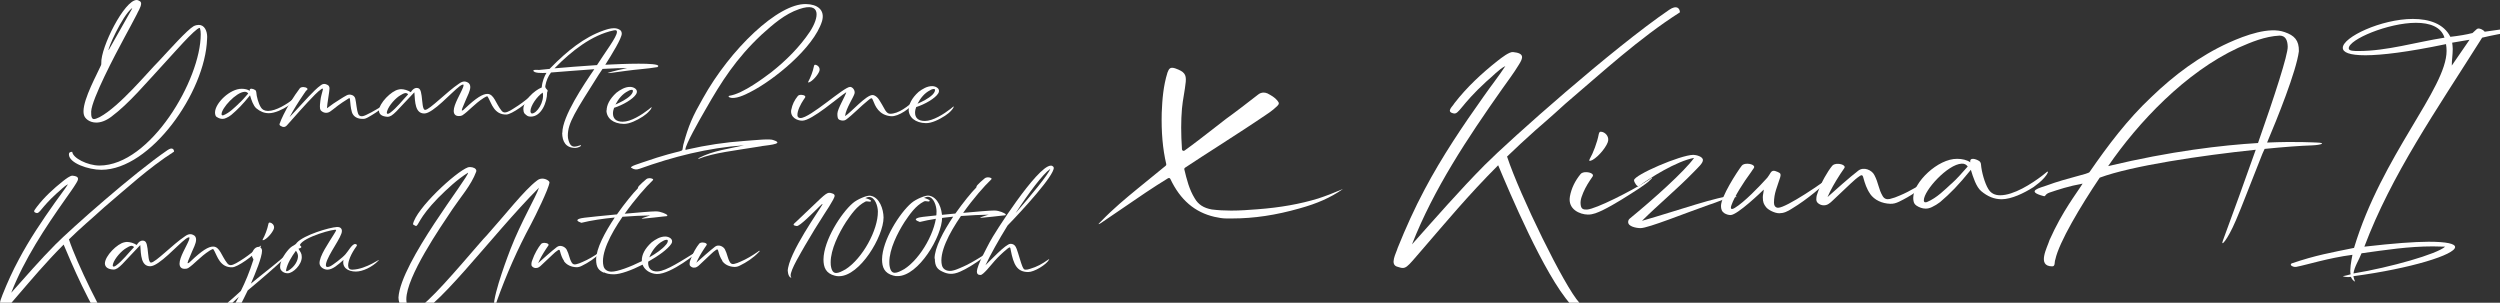 <svg width="1280" height="155" viewBox="0 0 1280 155" fill="none" xmlns="http://www.w3.org/2000/svg">
<rect x="0" y="0" width="1280" height="155" fill="#333333" stroke="none"/>
<path d="M35.294 79.042C35.294 77.831 36.214 77.782 36.989 77.734C37.231 80.884 44.788 84.761 50.94 84.761C77.051 84.713 102.822 40.66 102.774 17.543C102.774 16.38 102.677 15.411 102.434 14.636C102.434 14.442 102.338 14.296 102.192 14.296C100.109 14.296 87.417 28.932 86.642 29.659C74.144 43.229 66.2 52.873 56.947 59.803C54.089 61.935 51.473 62.759 49.293 62.759C45.757 62.759 43.335 60.627 42.947 58.737C42.802 58.204 42.754 57.622 42.754 56.944C42.754 50.401 49.923 37.559 51.279 34.312C51.57 33.73 51.958 33.1 51.861 32.373C51.473 24.28 63.729 0 69.978 0C70.463 0 70.85 0.145 71.238 0.436C71.964 0.678 72.255 1.212 72.255 1.842C72.255 3.635 70.366 6.397 70.027 7.366C68.04 11.292 65.909 15.072 63.874 18.9C58.885 28.108 47.017 50.692 46.677 57.089C46.581 59.997 47.113 60.966 48.131 60.966C48.857 60.966 49.875 60.481 51.037 59.948C61.307 54.423 75.646 36.928 81.168 31.452C86.981 25.249 95.798 15.314 99.189 13.376C100.109 12.94 101.03 12.746 101.756 12.746C104.711 12.746 106.068 15.847 106.068 18.9C106.068 19.24 106.068 19.627 106.019 20.015C105.099 47.251 77.099 86.845 51.958 86.942C45.176 86.942 35.294 83.453 35.294 79.091V79.042ZM67.653 4.362C67.653 4.362 67.604 4.216 67.604 4.168C62.373 8.239 54.719 25.927 55.639 25.637C59.757 18.561 63.632 11.389 67.653 4.41V4.362Z" fill="white"/>
<path d="M111.057 59.996C110.234 59.463 110.137 58.494 110.088 57.622C110.088 52.824 117.791 45.361 123.798 45.458C125.251 45.458 126.898 45.797 127.867 46.524C127.721 45.651 128.157 45.409 128.739 45.409C129.417 45.458 130.047 45.7 130.628 46.088C131.015 46.33 131.161 46.718 131.209 47.154C131.355 49.529 132.372 53.066 133.486 54.811C134.261 56.168 135.521 56.798 137.216 56.798C141.382 56.798 146.953 53.26 150.392 50.595C150.828 50.255 151.264 49.868 151.749 49.48C151.846 49.432 151.894 49.383 151.991 49.432C152.136 49.529 151.991 49.625 151.991 49.674C151.749 50.304 151.313 50.837 150.925 51.322C150.005 52.436 148.794 53.357 147.583 54.181C144.579 56.119 140.704 57.961 137.652 57.961C135.278 57.961 133.244 57.137 131.209 55.441C129.707 54.132 128.69 51.176 128.012 48.801C124.185 53.551 121.618 56.119 118.42 58.833C117.645 59.463 116.773 59.996 115.853 60.384C115.175 60.723 114.545 60.869 113.915 60.869C112.946 60.869 111.929 60.529 111.009 59.899L111.057 59.996ZM122.054 53.212C123.846 51.661 125.445 49.722 127.092 47.881C126.656 47.348 126.171 46.96 125.202 47.008C120.891 47.202 113.431 55.344 113.431 58.446C113.431 59.221 114.061 59.124 114.448 58.979C117.548 57.719 120.067 55.053 122.054 53.26V53.212Z" fill="white"/>
<path d="M143.32 63.001C143.659 61.983 144.046 61.014 145.209 58.639C147.195 54.52 150.392 49.335 153.541 45.167C154.268 44.295 156.448 44.488 157.126 45.118C157.465 45.361 157.61 45.748 157.271 45.942C156.787 46.33 156.448 46.766 155.818 47.736C152.33 52.873 150.683 55.538 148.261 59.948C152.233 55.877 155.14 52.436 158.095 49.383C160.081 47.348 162.164 45.07 164.489 43.471C165.458 42.792 166.475 42.841 167.492 43.374C168.316 43.713 168.703 44.343 168.703 45.264C168.752 46.475 167.492 53.212 167.395 55.441C169.575 53.745 171.804 52.242 174.177 50.789C175.243 50.11 176.309 49.432 177.423 48.85C178.343 48.317 179.361 48.317 180.33 48.705C181.153 49.044 181.734 49.674 181.928 50.595C182.413 52.533 182.558 56.023 183.381 58.252C184.156 60.239 186.288 59.415 187.402 58.882C191.326 57.089 194.184 55.053 197.914 53.018L198.205 52.776C198.205 52.776 198.592 52.582 198.689 52.727C198.835 52.873 198.592 53.066 198.495 53.163C197.672 53.939 196.751 54.617 195.831 55.296C193.506 56.992 191.084 58.591 188.565 59.996C187.596 60.53 186.627 61.014 185.561 60.869C183.188 60.869 180.959 59.851 180.184 57.476C179.409 54.666 179.506 53.502 179.167 50.692C179.119 50.255 178.876 50.159 178.489 50.401C177.375 51.079 176.309 51.758 175.243 52.485C173.693 53.599 172.094 54.666 170.641 55.926C170.157 56.313 169.672 56.653 169.139 57.04C167.735 58.058 165.942 58.01 164.586 56.846C164.15 56.556 163.956 56.071 163.859 55.538C163.714 54.181 163.859 52.824 164.053 51.467C164.247 49.529 164.876 47.687 165.312 45.894C165.409 45.409 165.119 45.215 164.731 45.458C163.52 46.282 162.406 47.299 161.292 48.414C158.676 51.079 156.157 53.793 153.638 56.604L146.953 64.116C146.032 65.182 144.967 65.279 143.756 64.504C143.126 64.164 142.981 63.825 143.223 63.147L143.32 63.001Z" fill="white"/>
<path d="M194.039 56.749C194.039 52.776 200.482 46.475 204.018 45.845C204.454 45.748 204.89 45.651 205.326 45.651C206.828 45.651 208.911 46.233 210.315 47.202C211.333 45.555 212.447 45.022 213.27 45.022C214.869 45.022 215.45 45.894 215.886 49.092C216.322 52.388 216.322 56.265 217.679 56.265C219.907 56.265 228.966 46.815 234.924 42.889C235.893 42.162 236.862 41.726 237.734 41.726C238.218 41.726 238.703 41.823 239.187 42.065C240.35 42.55 240.737 43.422 240.786 44.537C240.786 46.572 239.235 49.286 238.751 50.546C236.813 55.053 236.135 56.604 236.571 56.604C237.056 56.604 237.395 56.12 238.073 55.538C243.886 50.013 247.132 48.123 249.505 48.075C252.945 48.075 253.768 52.921 256.772 56.653C257.256 57.283 257.837 57.573 258.515 57.573C260.066 57.573 262.827 55.635 263.214 55.393C268.931 51.952 274.065 46.96 274.065 47.639C274.065 47.784 273.823 48.22 273.193 48.995C270.142 52.873 261.906 58.591 259.291 58.639C253.042 58.833 251.54 52.727 250.28 50.546C249.844 49.916 249.747 49.286 249.36 49.286C249.166 49.286 248.343 49.771 247.713 50.11C242.675 53.357 239.865 57.04 236.668 59.076C236.135 59.318 235.554 59.463 234.876 59.415C233.083 59.415 232.308 58.349 232.308 56.749C232.308 53.406 235.893 47.881 237.056 44.779C237.249 44.246 237.346 43.858 237.346 43.568C237.346 42.986 236.426 43.374 235.409 44.101C231.194 47.251 221.699 58.106 217.243 58.106C212.592 58.106 212.495 52.436 212.156 47.251C203.291 56.41 201.208 59.803 198.399 59.803C195.25 59.609 194.039 58.349 194.039 56.653V56.749ZM208.959 48.365C208.814 47.929 208.087 47.639 207.7 47.639C206.876 47.639 205.665 48.365 205.229 48.656C202.71 49.965 199.028 54.036 198.205 56.895C197.769 58.155 198.253 58.785 199.707 57.767C203.098 55.296 206.101 51.273 208.911 48.365H208.959Z" fill="white"/>
<path d="M287.92 67.945C287.92 59.609 298.868 43.326 304.293 35.426C298.335 35.814 286.709 36.783 282.107 37.122C280.605 39.158 279.685 41.29 279.2 44.004C278.958 45.312 280.411 45.846 280.411 46.476C280.411 46.815 280.121 47.057 280.121 47.396C280.121 52.485 277.117 59.706 271.789 59.706C270.238 59.706 269.851 59.318 268.543 58.107C268.107 57.428 267.962 56.653 267.962 55.877C267.962 51.516 273.484 46.33 277.359 44.779C277.65 41.484 278.764 39.013 279.782 37.316C277.505 37.413 273.387 37.559 273.048 36.153C273.145 35.911 273.484 35.862 273.872 35.765C274.647 35.717 275.664 35.814 276.003 35.814L281.38 35.281C281.38 35.281 281.816 34.845 281.961 34.699C290.342 26.121 299.11 19.094 308.895 15.653C310.542 15.072 312.48 14.442 314.321 14.442C315.241 14.442 316.259 14.636 317.082 15.12C317.954 15.508 318.342 16.332 318.342 17.253C318.342 19.53 313.4 27.672 309.913 33.148C319.31 32.664 336.943 31.985 337.04 33.778C337.04 33.924 336.895 34.166 336.604 34.36C331.227 35.281 325.753 35.523 320.376 36.298C316.937 36.686 313.497 37.316 311.85 37.413C311.463 37.413 311.172 37.413 311.075 37.365C314.369 36.298 317.712 35.572 321.054 34.893C318.439 34.796 313.74 34.99 308.508 35.281L306.522 38.237C294.653 57.089 290.73 62.807 290.73 69.447C290.73 70.319 290.826 71.046 291.069 71.773C291.747 74.293 292.813 75.069 294.12 75.069C295.041 75.069 296.155 74.681 297.415 74.293C297.899 74.875 295.671 75.747 294.605 75.747C289.712 75.747 287.871 72.549 287.823 67.993L287.92 67.945ZM277.892 47.396C274.986 49.286 271.595 54.181 271.595 56.895C271.595 57.67 271.982 58.107 272.37 58.107C274.84 58.107 278.861 52.194 277.892 47.445V47.396ZM305.456 33.342H305.65C309.913 26.606 315.92 18.852 315.871 16.332C315.871 15.75 315.629 15.46 314.951 15.46C314.757 15.46 314.466 15.508 314.224 15.556C302.889 17.931 292.522 26.267 284.432 34.457L283.899 34.99C289.518 34.505 297.124 33.875 305.456 33.342Z" fill="white"/>
<path d="M310.591 56.605C310.591 53.891 312.044 50.692 315.629 47.445C317.518 45.991 320.037 44.44 322.604 44.489C324.106 44.489 326.092 45.361 326.092 46.912C326.092 47.348 325.995 47.784 325.656 48.269C324.106 50.741 318.923 53.794 314.418 55.199C314.079 56.071 313.836 57.089 313.836 58.058C313.836 60.482 315.193 62.323 318.826 62.323C322.992 62.323 328.563 58.785 332.002 56.12C332.438 55.781 332.874 55.393 333.359 55.005C333.456 54.957 333.504 54.908 333.601 54.957C333.746 55.054 333.601 55.151 333.601 55.199C333.359 55.829 332.923 56.362 332.487 56.798C331.566 57.913 330.355 58.834 329.144 59.658C326.141 61.596 322.362 63.486 319.359 63.438C313.933 63.341 310.542 60.482 310.494 56.459L310.591 56.605ZM322.847 48.802C323.476 48.221 324.058 47.251 324.058 46.573C324.058 46.185 323.864 45.991 323.428 45.991C322.992 45.991 322.362 46.137 321.49 46.67C318.632 48.124 316.646 50.644 315.096 53.551C317.809 52.291 320.618 50.983 322.847 48.85V48.802Z" fill="white"/>
<path d="M323.186 85.973C322.072 85.149 328.175 83.549 328.514 83.307C352.832 74.875 348.666 79.333 349.829 74.196C352.542 64.116 354.673 59.464 359.857 50.401C373.808 25.249 398.417 1.599 412.755 2.084C418.326 2.181 422.541 4.943 420.894 10.807C416.582 24.716 395.752 41.242 384.465 46.96C381.316 48.657 376.278 50.983 373.566 49.868C373.033 49.723 372.791 49.141 373.372 49.044C380.541 48.026 391.828 39.255 395.026 36.88C402.534 30.919 409.365 24.134 414.693 16.187C419.392 8.966 420.603 0.775 409.219 4.652C401.759 7.173 395.752 12.503 389.939 17.737C376.86 29.998 369.351 41.823 361.31 55.926C357.58 62.371 351.088 73.857 350.895 76.522C350.992 76.862 351.476 76.668 351.912 76.522C361.649 74.293 371.337 72.839 381.22 72.161C387.323 71.725 394.444 70.901 396.091 71.773C402.583 73.906 390.763 74.487 389.503 74.923C376.521 77.056 365.331 78.219 357.725 81.32C357.192 81.272 357.677 80.981 358.016 80.787C365.234 77.104 373.178 76.183 380.977 74.39C362.327 75.699 344.743 80.206 327.303 86.457C325.899 86.99 324.445 86.845 323.234 85.876L323.186 85.973Z" fill="white"/>
<path d="M405.15 56.168C405.635 53.551 406.749 51.273 408.493 49.141C409.171 48.269 411.399 48.462 412.077 49.092C412.368 49.335 412.368 49.626 412.223 49.916C411.884 50.352 411.641 50.74 411.399 51.128C410.14 52.969 408.008 56.846 408.299 59.27C408.396 59.948 408.977 60.433 409.849 60.433C414.79 60.433 432.036 44.488 435.233 44.488C436.492 44.488 437.849 46.185 437.558 47.735C437.219 49.577 433.053 55.538 432.665 59.463C435.911 57.38 443.42 48.656 446.714 48.656C447.053 48.656 447.489 48.753 447.828 48.947C449.717 49.868 450.541 51.903 451.655 53.648C452.624 55.102 453.641 58.252 455.724 58.252C460.132 58.252 464.686 54.569 468.949 50.837C469.046 50.789 469.094 50.74 469.142 50.74C469.385 50.74 469.53 51.031 469.239 51.322C466.236 55.586 459.89 59.754 456.257 59.512C449.862 59.027 448.022 53.987 447.053 51.564C446.714 50.692 446.52 50.304 446.181 50.304C445.745 50.304 444.776 51.128 444.146 51.661C441.191 53.987 436.25 59.027 433.295 61.16C432.714 61.596 432.133 61.741 431.6 61.741C431.067 61.741 430.534 61.644 430.05 61.45C428.838 61.063 428.742 59.851 428.742 58.203C428.742 55.829 432.859 49.141 433.295 47.202C429.226 49.819 415.711 61.789 410.721 61.789C408.202 61.789 404.472 60.142 405.102 56.216L405.15 56.168ZM413.918 41.629C414.936 39.836 416.243 36.492 416.728 33.924C416.873 33.294 417.019 33.051 417.697 33.197C418.617 33.391 419.78 34.408 419.634 35.862C419.538 37.267 416.825 40.854 414.693 41.968C413.918 42.356 413.482 42.356 413.918 41.629Z" fill="white"/>
<path d="M465.267 56.217C465.267 53.503 466.72 50.304 470.305 47.057C472.194 45.603 474.713 44.053 477.281 44.101C478.782 44.101 480.769 44.974 480.769 46.524C480.769 46.961 480.672 47.397 480.333 47.881C478.782 50.353 473.599 53.406 469.094 54.811C468.755 55.684 468.513 56.702 468.513 57.671C468.513 60.094 469.869 61.935 473.502 61.935C477.668 61.935 483.239 58.398 486.678 55.732C487.114 55.393 487.55 55.005 488.035 54.618C488.132 54.569 488.18 54.521 488.277 54.569C488.422 54.666 488.277 54.763 488.277 54.811C488.035 55.441 487.599 55.974 487.211 56.411C486.291 57.525 485.08 58.446 483.869 59.27C480.865 61.209 477.087 63.099 474.083 63.05C468.658 62.953 465.267 60.094 465.219 56.072L465.267 56.217ZM477.523 48.366C478.153 47.784 478.734 46.815 478.734 46.137C478.734 45.749 478.54 45.555 478.104 45.555C477.668 45.555 477.038 45.7 476.167 46.234C473.308 47.687 471.322 50.208 469.772 53.115C472.485 51.855 475.295 50.547 477.523 48.414V48.366Z" fill="white"/>
<path d="M55.155 168.504C46.871 159.296 35.875 133.029 32.581 125.227C23.232 134.58 16.11 143.158 8.941 151.445C3.855 157.309 3.951 157.745 1.287 156.825C-1.377 156.195 0.851 152.56 1.287 150.912C3.758 144.709 6.519 138.603 9.668 132.787C15.093 122.562 21.536 113.014 28.173 103.661C30.352 100.511 32.823 97.458 34.809 94.356C32.823 95.277 30.74 97.652 28.851 99.154C20.761 106.569 20.373 109.477 18.629 109.04C16.207 108.507 18.29 106.957 18.92 105.842C22.747 100.85 27.349 96.634 32.29 92.709C33.647 91.642 35.972 89.849 37.134 89.946C40.816 90.285 40.283 91.788 38.975 93.872C37.377 96.537 35.536 98.96 33.792 101.48C22.989 116.794 12.477 132.69 5.744 149.894C13.155 141.607 20.519 133.078 28.366 125.179C36.214 117.279 68.186 88.88 85.77 76.861C88.241 75.165 89.113 76.474 89.113 77.637C76.227 85.875 65.037 96.246 53.411 106.084C48.276 110.785 45.66 112.966 44.11 114.371C41.01 117.134 38.055 119.848 35.294 122.562C39.169 134.435 53.266 163.27 57.819 168.116C58.74 169.086 60.387 170.152 61.549 170.152C64.407 170.152 65.861 167.583 65.376 168.989C65.134 169.764 63.003 171.169 60.92 171.218C57.965 171.218 56.318 169.909 55.106 168.601L55.155 168.504Z" fill="white"/>
<path d="M53.702 134.968C53.702 130.994 60.145 124.694 63.681 124.064C64.117 123.967 64.553 123.87 64.989 123.87C66.49 123.87 68.573 124.451 69.978 125.421C70.996 123.725 72.11 123.191 72.933 123.191C74.532 123.191 75.113 124.064 75.549 127.262C75.985 130.558 75.985 134.435 77.341 134.435C79.57 134.435 88.629 124.985 94.587 121.059C95.556 120.332 96.525 119.896 97.397 119.896C97.881 119.896 98.365 119.993 98.85 120.235C100.012 120.72 100.4 121.592 100.4 122.707C100.4 124.742 98.85 127.456 98.365 128.716C96.428 133.223 95.749 134.774 96.186 134.774C96.67 134.774 97.009 134.289 97.687 133.708C103.5 128.183 106.746 126.245 109.12 126.245C112.559 126.245 113.383 131.091 116.386 134.822C116.87 135.452 117.452 135.743 118.13 135.743C119.68 135.743 122.441 133.805 122.829 133.611C128.545 130.17 133.68 125.178 133.68 125.857C133.68 126.002 133.438 126.438 132.808 127.214C129.756 131.091 121.521 136.809 118.905 136.858C112.656 137.052 111.154 130.945 109.895 128.765C109.459 128.135 109.362 127.505 108.974 127.505C108.781 127.505 107.957 127.989 107.327 128.329C102.289 131.576 99.48 135.259 96.282 137.294C95.749 137.536 95.168 137.682 94.49 137.633C92.698 137.633 91.923 136.519 91.923 134.968C91.923 131.624 95.507 126.099 96.718 122.998C96.912 122.465 97.009 122.077 97.009 121.786C97.009 121.204 96.089 121.592 95.071 122.319C90.857 125.469 81.362 136.325 76.906 136.325C72.255 136.325 72.158 130.655 71.819 125.469C62.954 134.629 60.871 138.021 58.062 138.021C54.913 137.827 53.75 136.567 53.702 134.822V134.968ZM68.622 126.584C68.477 126.148 67.75 125.857 67.362 125.857C66.539 125.857 65.328 126.584 64.892 126.875C62.373 128.183 58.691 132.254 57.868 135.113C57.432 136.373 57.916 137.003 59.369 135.986C62.76 133.514 65.764 129.492 68.573 126.584H68.622Z" fill="white"/>
<path d="M102.095 174.61C102.095 170.442 105.583 165.402 108.781 162.058C113.043 157.6 118.081 153.965 123.313 148.973C125.638 144.272 127.625 139.62 129.756 132.932C129.756 132.351 128.981 132.06 128.981 130.461C128.981 128.91 130.337 126.39 132.42 126.39C133.534 126.39 134.164 127.456 134.164 128.328C134.164 131.624 130.87 139.668 128.448 145.242C132.469 141.849 139.541 136.421 143.514 133.029C145.5 131.333 147.437 129.637 149.327 127.892C149.52 127.698 149.811 127.456 150.005 127.31C150.102 127.262 150.199 127.165 150.247 127.262C150.344 127.311 150.247 127.407 150.199 127.504C149.036 128.861 147.728 130.17 146.469 131.43C141.188 136.664 132.614 143.885 126.849 148.682C124.137 154.353 121.23 159.877 118.081 165.305C115.708 169.328 113.092 173.156 110.04 176.694C109.168 177.712 107.569 179.069 105.922 179.069C103.064 179.069 102.144 176.985 102.144 174.61H102.095ZM110.767 171.266C113.625 167.098 116.967 161.525 122.296 151.978C117.016 156.873 114.012 159.538 111.203 162.349C107.909 165.644 104.227 170.733 104.227 175.046C104.227 176.452 104.421 177.76 105.341 177.76C106.794 177.76 108.829 174.077 110.767 171.266ZM134.6 122.416C135.618 120.623 136.925 117.279 137.41 114.71C137.555 114.08 137.701 113.838 138.379 113.983C139.299 114.177 140.462 115.195 140.316 116.649C140.22 118.054 137.507 121.64 135.375 122.755C134.6 123.094 134.164 123.143 134.6 122.416Z" fill="white"/>
<path d="M143.611 137.827C143.465 137.391 143.417 137.003 143.417 136.518C143.417 132.932 146.808 128.522 148.6 126.874C149.714 125.76 151.168 125.614 152.04 124.209C155.721 120.284 168.51 116.455 172.579 116.213C173.887 116.164 175.05 116.746 175.05 118.248C175.146 121.35 167.929 130.218 166.911 135.065C166.669 136.373 167.008 137.197 168.994 136.373C170.351 135.792 175.582 131.769 176.89 130.17C178.247 128.716 180.184 124.936 181.831 124.936C182.074 124.936 182.364 125.033 182.607 125.227C182.8 125.421 182.8 125.711 182.607 125.954C179.555 130.121 178.247 133.756 178.247 135.889C178.247 137.342 178.925 138.069 180.427 138.069C187.693 137.875 195.541 131.624 193.797 133.417C190.454 136.858 185.61 139.039 182.219 139.039C177.956 139.039 175.05 136.858 175.873 133.078C172.918 135.695 170.302 138.021 167.638 138.069C165.991 138.069 163.859 136.906 163.617 135.016C163.278 131.285 168.51 124.015 170.932 119.993C171.513 119.024 172.095 118.2 172.095 117.764C172.095 116.794 155.285 121.301 153.541 125.421C153.638 125.905 154.268 125.905 154.268 126.438C154.268 127.068 153.299 127.068 152.815 127.359C153.88 129.152 154.51 129.685 154.51 131.624C154.51 135.646 149.956 139.911 147.341 139.911C145.597 139.911 144.143 139.039 143.611 137.73V137.827ZM152.572 131.139C152.572 130.364 152.282 129.395 151.507 128.377C149.278 131.43 147.147 134.919 146.517 138.069C146.42 138.554 146.323 139.329 147.631 138.554C151.216 136.373 152.572 133.175 152.572 131.188V131.139Z" fill="white"/>
<path d="M204.018 152.269C205.132 134.241 240.011 90.722 239.671 88.395C234.004 91.933 229.063 96.634 224.315 101.335C214.288 111.609 214.288 115.68 212.98 115.68C212.641 115.68 212.205 115.341 211.43 114.856C212.883 106.908 233.374 87.959 239.575 85.681C239.865 85.585 240.301 85.536 240.689 85.536C242.142 85.536 243.886 86.215 243.886 87.475C243.886 87.62 243.837 87.765 243.789 87.959C241.27 94.793 235.748 100.996 231.727 107.005C225.429 116.407 208.039 141.656 208.039 153.238C208.039 156.437 209.395 157.891 211.478 157.891C213.513 157.891 216.322 156.388 219.229 153.626C228.627 144.903 245.872 123.822 249.457 120.235C258.419 110.252 268.398 97.409 274.792 92.563C275.664 91.788 276.681 91.449 277.65 91.449C279.588 91.449 281.38 92.709 281.332 93.436C280.944 96.731 274.017 110.737 271.837 114.856C265.007 127.505 259.194 140.686 254.349 154.256C254.059 155.468 253.574 156.825 253.574 158.036C253.574 158.424 253.623 158.763 253.72 159.151C253.768 159.296 253.574 159.441 253.429 159.248C252.993 158.811 252.799 157.988 252.799 156.921C252.799 149.604 260.647 129.492 261.325 127.65C266.896 113.305 274.453 100.802 275.955 96.101C251.346 120.72 221.07 162.64 211.042 161.38C206.924 160.992 203.969 155.661 204.018 152.366V152.269Z" fill="white"/>
<path d="M288.84 133.659C287.775 132.157 287.193 130.412 286.757 128.716C286.612 128.086 286.418 127.602 285.692 128.086C284.674 128.765 283.754 129.54 282.882 130.412C280.944 132.254 279.007 134.096 277.117 135.84C276.73 136.228 276.391 136.519 275.955 136.761C274.889 137.488 273.436 137.391 272.515 136.47C272.128 136.131 272.031 135.646 272.079 135.162C272.079 134.435 272.273 133.805 272.564 133.126C273.63 129.976 275.567 126.681 277.02 124.936C277.747 124.064 279.927 124.258 280.605 124.888C280.896 125.13 280.993 125.421 280.751 125.711C280.508 126.148 280.169 126.535 279.539 127.505C277.699 130.315 276.536 132.399 275.519 134.726C277.747 132.739 282.494 128.474 285.11 126.487C286.806 125.178 289.325 126.293 290.148 127.844C291.456 130.364 291.408 132.157 292.716 134.435C293.249 135.307 294.024 135.549 294.944 135.307C296.058 135.065 297.027 134.677 298.093 134.192C301.338 132.835 304.342 130.994 307.2 129.007C307.442 128.813 307.781 128.425 308.024 128.619C308.12 128.716 307.733 129.104 307.491 129.298C304.681 132.254 301.338 134.435 297.754 136.179C296.882 136.616 295.961 136.858 295.041 136.809C292.57 136.713 290.197 135.743 288.743 133.708L288.84 133.659Z" fill="white"/>
<path d="M309.138 139.62C306.57 138.457 305.214 136.955 305.214 132.884C305.214 127.311 309.719 118.878 314.757 111.367C308.75 111.948 302.743 112.821 297.657 114.081C292.958 112.433 297.608 111.657 299.304 111.464C301.968 111.124 308.75 110.446 315.871 109.767C319.94 104 324.106 98.912 326.48 96.537C326.771 96.295 326.432 95.956 327.158 95.18C327.982 94.308 329.338 92.999 330.84 91.788C331.809 91.012 333.117 91.158 333.94 91.497C334.57 91.788 334.57 92.03 334.085 92.466C330.84 95.519 325.075 102.062 319.843 109.428C326.819 108.798 333.407 108.217 335.781 108.217C338.445 108.217 341.158 109.622 341.546 110.01C341.788 110.252 341.691 110.591 341.303 110.688C340.77 110.785 340.189 110.785 339.705 110.834C336.556 111.27 333.262 111.512 330.113 111.851C328.902 111.997 327.4 112.094 330.016 111.27C331.809 110.64 332.245 110.543 332.923 110.301C328.902 110.349 323.961 110.591 318.729 110.979C312.529 119.993 307.442 129.928 308.992 136.228C309.477 138.166 311.172 139.087 313.11 139.087C316.113 139.087 322.605 136.713 328.611 133.708V133.223C328.611 130.509 330.065 127.311 333.649 124.064C335.539 122.61 338.058 121.059 340.625 121.108C342.127 121.108 344.113 121.98 344.113 123.531C344.113 123.967 344.016 124.403 343.677 124.888C341.836 127.602 337.186 130.994 331.906 133.95C331.857 134.193 331.857 134.483 331.857 134.677C331.857 137.1 333.213 139.233 336.847 138.942C341.11 138.748 349.006 133.514 357.483 128.28C357.919 128.038 358.694 127.747 358.258 128.183C357.289 129.201 343.629 140.444 336.265 140.299C332.826 140.105 330.016 138.263 328.999 135.501C323.38 138.36 317.615 140.444 314.369 140.444C311.947 140.444 310.591 140.105 309.186 139.427L309.138 139.62ZM340.722 125.566C341.352 124.985 341.933 124.015 341.933 123.337C341.933 122.998 341.739 122.755 341.303 122.755C340.867 122.755 340.238 122.901 339.366 123.434C336.459 124.888 333.649 128.474 332.438 131.769C336.072 129.686 339.172 127.456 340.722 125.566Z" fill="white"/>
<path d="M369.836 133.466C368.77 131.963 368.189 130.218 367.753 128.522C367.607 127.892 367.414 127.408 366.687 127.892C365.67 128.571 364.749 129.346 363.877 130.219C361.94 132.06 360.002 133.902 358.113 135.646C357.725 136.034 357.386 136.325 356.95 136.567C355.884 137.294 354.431 137.197 353.511 136.276C353.123 135.937 353.026 135.452 353.075 134.968C353.075 134.241 353.269 133.611 353.559 132.932C354.625 129.782 356.563 126.487 358.016 124.742C358.742 123.87 360.922 124.064 361.601 124.694C361.891 124.936 361.988 125.227 361.746 125.518C361.504 125.954 361.165 126.341 360.535 127.311C358.694 130.122 357.531 132.205 356.514 134.532C358.742 132.545 363.49 128.28 366.106 126.293C367.801 124.985 370.32 126.099 371.144 127.65C372.452 130.17 372.403 131.963 373.711 134.241C374.244 135.113 375.019 135.356 375.939 135.113C377.005 134.871 378.023 134.483 379.04 133.999C382.285 132.642 385.289 130.8 388.147 128.813C388.389 128.619 388.728 128.232 388.97 128.474C389.067 128.571 388.631 128.958 388.438 129.152C385.628 132.109 382.285 134.289 378.701 136.034C377.829 136.47 376.908 136.713 375.988 136.664C373.517 136.567 371.144 135.598 369.739 133.562L369.836 133.466Z" fill="white"/>
<path d="M403.31 138.991C403.31 130.074 420.216 106.569 421.088 104.679C421.282 103.855 419.974 105.406 419.78 105.503C416.244 108.944 409.413 115.971 407.912 115.729C406.701 115.535 406.313 115.292 406.313 115.05C406.265 114.566 407.185 114.032 407.766 113.402C420.167 101.723 422.444 98.961 424.382 98.718C424.963 98.67 425.496 98.815 426.174 99.058C426.949 99.3 427.289 99.688 427.337 100.124C427.385 100.802 426.853 101.529 426.562 102.256C425.254 104.679 423.801 106.908 422.299 109.186C418.763 114.662 415.323 120.236 412.078 125.857C410.527 128.717 404.521 138.312 404.811 141.22C404.86 141.608 404.957 141.898 405.247 142.044C404.521 142.528 403.406 140.832 403.406 138.894L403.31 138.991Z" fill="white"/>
<path d="M427.482 141.171C422.783 139.96 421.621 136.858 421.621 132.787C421.766 123.046 430.631 109.138 436.638 104.001C438.915 102.014 444.098 99.833 445.696 100.22C450.347 100.996 452.333 107.102 452.381 111.367C452.381 121.108 440.222 141.365 429.662 141.414C428.935 141.414 428.209 141.414 427.531 141.171H427.482ZM432.811 137.973C441.627 132.4 449.572 117.715 449.475 108.314C449.475 105.6 448.022 100.85 444.97 100.85C444.389 100.85 443.759 101.044 443.032 101.432C443.468 101.48 445.987 102.304 445.987 102.886C445.987 102.983 445.89 103.08 445.648 103.225C445.067 103.322 444.437 103.08 443.807 103.08C443.468 103.08 443.226 103.128 442.984 103.274C438.721 105.454 435.814 109.719 433.15 113.645C429.371 119.557 425.302 127.747 425.302 134.29C425.302 134.774 425.302 135.21 425.351 135.695C425.738 138.797 426.755 139.766 428.112 139.766C429.42 139.766 431.018 138.942 432.762 137.973H432.811Z" fill="white"/>
<path d="M457.468 141.123C452.769 139.911 451.606 136.809 451.606 132.738C451.752 122.997 460.617 109.089 466.624 103.952C468.9 101.965 474.084 99.784 475.682 100.172C480.333 100.947 482.319 107.053 482.367 111.318C482.367 121.059 470.208 141.316 459.648 141.365C458.921 141.365 458.195 141.365 457.516 141.123H457.468ZM462.845 137.876C471.662 132.302 479.606 117.618 479.509 108.216C479.509 105.503 478.056 100.753 475.004 100.753C474.423 100.753 473.793 100.947 473.066 101.335C473.502 101.383 476.021 102.207 476.021 102.789C476.021 102.886 475.924 102.982 475.682 103.128C475.101 103.225 474.471 102.982 473.841 102.982C473.502 102.982 473.26 103.031 473.018 103.176C468.755 105.357 465.848 109.622 463.184 113.547C459.406 119.46 455.337 127.65 455.337 134.192C455.337 134.677 455.336 135.113 455.385 135.598C455.772 138.699 456.79 139.669 458.146 139.669C459.454 139.669 461.053 138.845 462.797 137.876H462.845Z" fill="white"/>
<path d="M478.492 132.448C478.492 126.875 482.997 118.442 488.035 110.931C482.028 111.512 476.021 112.385 470.935 113.645C466.236 111.997 470.886 111.221 472.582 111.028C475.246 110.688 482.028 110.01 489.149 109.331C493.218 103.564 497.384 98.476 499.758 96.101C500.097 95.859 499.71 95.52 500.436 94.744C501.26 93.872 502.616 92.515 504.118 91.352C505.087 90.576 506.395 90.722 507.218 91.061C507.848 91.4 507.848 91.594 507.363 92.03C504.118 95.083 498.353 101.626 493.121 108.992C500.097 108.362 506.685 107.781 509.059 107.781C511.723 107.781 514.436 109.186 514.824 109.574C515.066 109.816 514.969 110.155 514.581 110.252C514.049 110.349 513.467 110.349 512.983 110.398C509.834 110.834 506.54 111.076 503.391 111.415C502.18 111.561 500.678 111.658 503.294 110.834C505.087 110.204 505.523 110.107 506.201 109.913C502.18 109.961 497.239 110.204 492.007 110.591C485.807 119.605 480.72 129.54 482.27 135.84C482.852 138.312 485.516 139.136 487.938 138.506C489.246 138.215 490.457 137.682 491.62 137.197C495.931 135.404 499.08 133.466 503.004 131.043C504.457 130.122 505.813 129.104 507.17 127.989C507.363 127.844 507.509 127.99 507.363 128.183C506.201 129.734 504.699 130.946 503.197 132.06C499.128 135.017 494.865 137.682 491.571 139.087C487.647 140.832 485.08 140.299 482.561 139.087C479.994 137.924 478.637 136.422 478.637 132.351L478.492 132.448Z" fill="white"/>
<path d="M500.194 138.942C500.194 135.84 505.571 126.293 506.734 123.967C508.671 120.041 530.906 85.197 537.93 84.809C538.463 84.761 538.899 84.954 539.238 85.294C539.384 85.439 539.432 85.681 539.529 85.875C539.723 89.898 523.688 107.441 515.889 115.438C511.287 122.901 507.121 130.364 504.554 135.792C506.831 133.611 514.969 124.839 517.343 124.839C519.28 124.839 520.007 126.051 520.54 127.456C521.363 129.637 522.816 135.016 523.446 136.373C524.076 137.779 524.318 138.118 525.19 138.07C525.771 138.07 526.498 137.973 527.418 137.633C531.003 136.567 533.474 135.162 536.477 133.078C536.913 132.739 537.301 132.545 537.155 132.884C535.799 135.501 529.502 139.281 526.498 139.281C520.733 139.281 518.941 135.549 517.488 127.989C517.294 126.778 517.246 126.148 515.889 127.262C510.076 132.012 507.896 135.307 505.426 138.021C504.166 139.378 502.81 140.783 502.035 140.783C500.727 140.832 500.146 140.153 500.146 138.942H500.194ZM537.737 86.457C533.91 89.171 526.837 98.573 520.007 109.089C527.418 100.656 537.058 88.977 537.737 86.457Z" fill="white"/>
<path d="M562.442 114.711C562.442 114.711 562.733 114.226 563.799 113.257C570.193 106.666 576.248 101.674 582.691 96.392L596.836 84.858C597.079 84.664 597.175 84.325 597.127 84.034C595.286 76.232 594.56 67.654 594.802 57.767C595.092 50.886 595.577 44.149 597.757 37.122C598.483 34.99 599.355 34.699 600.13 34.699C600.566 34.699 601.051 34.796 601.681 34.99C606.331 36.638 607.445 38.043 607.106 41.872C606.864 44.149 606.525 46.427 606.137 48.657C605.75 50.983 605.362 53.309 605.168 55.587C604.636 61.79 604.636 68.429 605.168 76.474C605.168 76.765 605.362 77.055 605.653 77.152C605.75 77.201 605.895 77.249 605.992 77.249C606.137 77.249 606.331 77.201 606.476 77.104C611.417 73.566 616.213 69.786 620.864 66.2C623.189 64.407 625.466 62.614 627.791 60.821C633.12 56.992 638.4 52.873 643.535 48.899L643.971 48.559C644.94 47.736 645.957 47.396 646.974 47.396C647.604 47.396 648.282 47.542 648.96 47.833C650.85 48.85 652.642 49.819 653.95 51.419C655.016 52.679 655.016 53.212 653.95 54.278C652.69 55.538 651.382 56.556 649.832 57.67C641.355 63.486 632.587 69.108 624.109 74.584C618.296 78.316 612.483 82.047 606.719 85.876C606.428 86.07 606.283 86.409 606.379 86.748C607.591 91.788 608.85 96.974 611.708 101.578C613.549 104.728 616.213 106.472 620.428 107.248C623.577 107.635 626.822 107.829 630.358 107.829C634.96 107.829 639.514 107.49 643.777 107.151C655.403 106.278 665.576 104.485 674.925 101.626C678.898 100.318 683.064 98.718 687.666 96.731L687.278 96.974C681.223 101.19 674.441 104.195 665.334 106.715C653.272 110.155 641.985 111.852 630.891 111.852C629.874 111.852 628.905 111.852 627.888 111.852C626.047 111.852 623.916 111.512 621.833 111.028C611.708 108.702 604.296 102.353 599.21 91.594C599.113 91.4 598.919 91.207 598.726 91.158C598.629 91.158 598.58 91.158 598.483 91.158C598.338 91.158 598.193 91.158 598.047 91.255C590.2 96.053 582.982 100.996 575.376 106.23C571.985 108.556 568.595 110.882 565.058 113.257L564.574 113.596C564.089 113.936 562.927 114.759 562.442 114.759V114.711Z" fill="white"/>
<path d="M804.169 155.807C790.557 140.638 772.488 97.507 767.062 84.615C751.658 100.027 740.032 114.081 728.212 127.747C719.831 137.391 719.977 138.07 715.617 136.616C711.257 135.598 714.89 129.589 715.617 126.923C719.734 116.698 724.24 106.714 729.374 97.07C738.239 80.302 748.848 64.552 759.796 49.141C763.381 44.004 767.402 38.964 770.744 33.827C767.499 35.378 764.059 39.255 760.959 41.775C747.686 53.939 747.007 58.736 744.198 58.058C740.225 57.186 743.665 54.617 744.682 52.824C751.028 44.634 758.537 37.655 766.675 31.21C768.903 29.465 772.779 26.46 774.668 26.654C780.675 27.236 779.851 29.659 777.671 33.1C775.007 37.51 772.004 41.435 769.097 45.555C751.319 70.755 734.025 96.828 722.932 125.13C735.091 111.512 747.25 97.507 760.184 84.47C773.118 71.482 825.678 24.764 854.598 5.04C858.618 2.278 860.072 4.41 860.12 6.3C838.951 19.821 820.543 36.88 801.457 53.115C792.979 60.869 788.716 64.407 786.1 66.733C780.965 71.288 776.17 75.795 771.616 80.157C778.01 99.639 801.166 147.084 808.674 155.032C810.225 156.679 812.889 158.376 814.778 158.376C819.477 158.376 821.899 154.159 821.027 156.486C820.591 157.794 817.103 160.12 813.761 160.12C808.868 160.12 806.204 157.988 804.218 155.855L804.169 155.807Z" fill="white"/>
<path d="M803.782 100.657C804.557 96.344 806.446 92.563 809.256 89.123C810.37 87.669 814.051 88.008 815.166 89.026C815.698 89.462 815.699 89.898 815.408 90.383C814.923 91.061 814.487 91.74 814.051 92.37C812.259 95.035 810.806 97.797 809.789 100.802C809.353 102.111 809.11 103.468 809.304 104.825C809.546 106.908 810.515 107.393 812.55 107.296C817.103 107.005 835.269 97.797 843.311 92.612C843.843 92.273 844.328 91.837 844.861 91.594C845.2 91.352 845.394 90.722 845.975 91.013C845.733 91.255 845.539 91.594 845.2 91.885C843.504 93.63 841.518 94.89 839.532 96.295C833.38 100.269 826.937 104.485 820.446 107.684C818.024 108.798 815.65 109.913 812.986 109.865C808.868 109.816 802.668 107.151 803.782 100.705V100.657ZM813.955 81.369C815.65 78.461 817.781 72.936 818.557 68.72C818.799 67.702 819.041 67.266 820.204 67.508C821.754 67.848 823.643 69.495 823.401 71.87C823.255 74.196 818.799 80.06 815.263 81.95C813.955 82.58 813.276 82.58 813.955 81.369Z" fill="white"/>
<path d="M833.622 113.742C833.622 113.208 833.719 112.53 834.397 111.948C846.411 102.111 862.494 87.717 867.386 80.835C858.376 82.483 844.328 91.303 839.193 95.277C838.321 95.956 836.625 93.339 836.625 92.273C836.625 89.607 860.362 79.333 866.999 79.285C868.307 79.285 871.891 80.109 871.891 81.95C871.891 83.598 869.566 85.585 866.999 88.25C858.618 96.877 849.172 104.631 840.695 113.063C858.812 107.878 880.078 100.317 887.102 100.317C888.12 100.317 888.895 100.463 889.234 100.899C884.147 100.754 879.884 103.419 875.234 104.776C862.881 109.089 843.94 116.795 839.968 116.795C837.74 116.795 833.622 115.971 833.622 113.742Z" fill="white"/>
<path d="M882.791 109.04C881.58 108.362 881.144 107.005 881.144 105.454C881.144 100.753 889.234 88.153 891.801 84.809C892.915 83.355 896.597 83.695 897.711 84.712C898.244 85.148 898.244 85.585 897.954 86.069C897.421 86.748 897.033 87.426 896.597 88.056C892.576 93.484 888.023 100.608 886.521 105.018C885.746 107.15 886.521 107.441 888.168 106.472C893.061 103.564 900.909 95.374 904.881 90.964C905.317 90.431 906.237 88.977 906.576 88.395C907.158 87.523 907.836 87.281 908.805 87.523C911.13 88.298 911.663 88.735 911.663 89.558C911.663 89.898 911.566 90.431 911.42 90.915C909.967 95.568 908.272 98.912 908.272 103.806C908.272 105.115 908.902 106.375 910.403 106.375C914.521 106.375 933.559 93.532 939.178 88.88C939.42 88.686 939.953 88.201 940.098 88.444C940.195 88.541 940.195 88.638 940.195 88.638C940.195 88.977 939.662 89.219 939.42 89.413C932.59 95.81 925.566 101.916 917.476 106.811C916.458 107.49 915.344 108.12 914.23 108.556C913.116 108.992 912.002 109.186 910.984 109.186C908.659 109.186 905.317 107.49 904.203 106.036C903.088 104.582 902.556 103.564 902.556 100.947C902.556 99.736 902.992 98.475 903.04 97.07C901.926 98.185 889.573 110.058 886.085 110.107C884.971 110.107 883.857 109.767 882.743 109.089L882.791 109.04Z" fill="white"/>
<path d="M957.489 99.203C955.745 96.731 954.825 93.872 954.05 91.061C953.807 90.043 953.517 89.268 952.306 90.043C950.61 91.158 949.157 92.466 947.704 93.823C944.555 96.828 941.358 99.833 938.209 102.789C937.628 103.371 936.998 103.904 936.32 104.34C934.624 105.551 932.202 105.358 930.652 103.855C930.071 103.274 929.877 102.498 929.974 101.723C929.974 100.511 930.313 99.494 930.749 98.379C932.541 93.242 935.69 87.814 938.112 84.858C939.323 83.404 942.908 83.743 944.022 84.761C944.555 85.197 944.603 85.633 944.264 86.118C943.828 86.796 943.344 87.475 942.278 89.026C939.275 93.678 937.337 97.119 935.69 100.899C939.372 97.603 947.171 90.625 951.434 87.378C954.243 85.197 958.409 87.087 959.669 89.607C961.849 93.727 961.752 96.731 963.932 100.414C964.804 101.868 966.063 102.207 967.613 101.868C969.406 101.432 971.053 100.851 972.748 100.075C978.077 97.846 983.018 94.793 987.765 91.546C988.201 91.206 988.686 90.576 989.122 90.916C989.316 91.11 988.637 91.691 988.25 92.03C983.648 96.877 978.125 100.463 972.215 103.322C970.762 104.001 969.309 104.437 967.759 104.34C963.738 104.194 959.766 102.547 957.44 99.203H957.489Z" fill="white"/>
<path d="M981.129 105.164C979.772 104.291 979.579 102.692 979.579 101.287C979.579 93.387 992.222 81.175 1002.1 81.32C1004.53 81.32 1007.19 81.902 1008.79 83.113C1008.55 81.659 1009.27 81.32 1010.24 81.32C1011.36 81.417 1012.37 81.853 1013.34 82.435C1013.92 82.871 1014.21 83.453 1014.26 84.131C1014.55 88.008 1016.2 93.823 1017.99 96.731C1019.3 98.96 1021.34 99.978 1024.1 99.978C1030.98 99.978 1040.13 94.163 1045.8 89.801C1046.48 89.268 1047.25 88.59 1048.03 88.008C1048.22 87.911 1048.27 87.814 1048.46 87.911C1048.71 88.056 1048.46 88.25 1048.46 88.347C1048.03 89.365 1047.35 90.237 1046.67 91.013C1045.12 92.806 1043.13 94.357 1041.2 95.762C1036.21 98.961 1029.86 101.965 1024.92 102.014C1021.05 102.014 1017.7 100.657 1014.36 97.846C1011.84 95.713 1010.24 90.819 1009.08 86.942C1002.73 94.793 998.568 99.009 993.336 103.468C992.028 104.485 990.575 105.358 989.122 106.036C988.008 106.569 986.99 106.811 985.925 106.811C984.278 106.811 982.679 106.23 981.129 105.212V105.164ZM999.198 94.017C1002.1 91.449 1004.77 88.25 1007.48 85.246C1006.8 84.373 1005.93 83.695 1004.38 83.792C997.26 84.082 985.004 97.507 985.004 102.547C985.004 103.855 986.021 103.661 986.651 103.419C991.689 101.335 995.904 96.974 999.149 94.017H999.198Z" fill="white"/>
<path d="M1049.43 122.756C1056.02 107.974 1063.29 98.912 1066.29 94.017C1059.07 95.326 1053.94 97.07 1049.29 98.621C1046.86 99.494 1047.49 100.705 1046.38 100.414C1036.6 97.846 1044.83 96.101 1047.83 94.987C1058.83 90.916 1069.2 89.171 1069.87 88.056C1079.37 74.293 1089.4 61.014 1101.51 49.674C1113.23 38.382 1126.26 28.641 1141.04 21.905C1149.85 17.931 1161.87 13.618 1169.71 16.429C1174.7 18.125 1177.13 20.596 1177.03 26.218C1175.77 36.347 1165.89 60.869 1160.75 72.984C1175.62 72.355 1184.44 72.936 1186.18 72.984C1191.08 73.13 1188.75 74.245 1183.62 74.438C1177.71 74.632 1169.18 75.262 1159.49 76.231C1158.62 78.025 1158.14 79.236 1157.94 79.769C1150.53 98.331 1148.5 104.098 1144.82 112.724C1140.36 123.143 1136.87 126.633 1138.08 123.289C1143.36 108.992 1149.42 92.321 1154.94 76.668C1127.13 79.575 1091.33 84.906 1075.06 90.964C1065.32 105.406 1054.18 124.113 1052.34 132.836C1051.76 134.144 1052.44 136.422 1050.69 136.374C1042.7 136.325 1048.27 126.584 1049.43 122.707V122.756ZM1156.1 73.227C1164.63 48.995 1171.46 27.914 1171.31 23.892C1171.22 20.79 1170.34 18.319 1167.24 18.222C1159.59 18.61 1152.76 21.517 1145.98 24.474C1118.95 36.977 1094.73 62.662 1079.37 85.052C1111.54 77.346 1137.74 74.341 1156.1 73.227Z" fill="white"/>
<path d="M1203.72 141.753C1201.73 142.092 1199.85 141.608 1199.51 141.414C1200.96 141.171 1202.27 140.784 1203.53 140.444C1202.99 138.215 1203.77 133.902 1204.45 130.461C1192.19 132.06 1181.1 135.598 1175.77 136.616C1174.66 136.81 1173.88 136.47 1173.2 136.034C1172.67 135.598 1172.86 135.017 1173.44 134.823C1185.7 130.655 1193.45 129.346 1205.27 126.923C1219.46 79.672 1252.7 45.264 1252.65 26.024C1252.65 24.91 1252.55 23.698 1252.36 22.583C1232.64 26.703 1219.51 28.253 1211.18 28.302C1202.85 28.302 1199.51 26.8 1199.51 24.473C1199.51 19.046 1219.13 9.741 1235.35 9.692C1243.78 9.692 1251.24 12.164 1254.59 18.852C1259.14 18.319 1262.68 17.737 1265.92 16.913C1268.15 14.829 1268.29 14.587 1269.07 14.587C1269.6 14.587 1271.2 15.023 1272.17 16.235C1283.94 14.587 1294.31 12.988 1301.09 12.988C1303.75 12.988 1307 12.649 1307 14.102C1307 15.314 1305.89 15.556 1304.63 15.992C1305.16 15.314 1305.55 14.878 1305.89 14.442C1296 14.296 1279.97 17.107 1270.86 19.288C1247.03 57.04 1224.45 89.413 1210.55 126.293C1225.81 124.549 1235.79 123.822 1243.44 123.773C1252.89 123.773 1257.01 124.839 1257.01 126.487C1257.01 130.364 1234.63 137.44 1204.93 141.414C1205.13 142.431 1205.37 143.11 1205.8 144.224C1204.5 143.546 1204.06 142.577 1203.67 141.753H1203.72ZM1251.58 19.288C1249.84 13.715 1244.03 11.679 1236.95 11.679C1222.81 11.679 1202.46 20.209 1202.56 24.764C1202.56 26.121 1205.22 26.121 1207.69 26.121C1222.03 26.121 1237.05 21.566 1251.53 19.288H1251.58ZM1251.92 126.293C1249.79 126.196 1247.71 126.148 1245.58 126.148C1233.22 126.148 1221.69 127.941 1209.1 129.686C1207.74 133.223 1205.42 136.567 1204.98 140.008C1224.02 136.858 1247.8 130.073 1251.92 126.293ZM1264.37 20.354C1261.17 20.887 1258.46 21.323 1255.51 21.857C1255.7 22.971 1255.75 23.989 1255.8 25.055C1255.8 27.963 1255.31 30.725 1255.31 33.584C1258.32 29.368 1261.13 24.958 1264.37 20.403V20.354Z" fill="white"/>
</svg>
